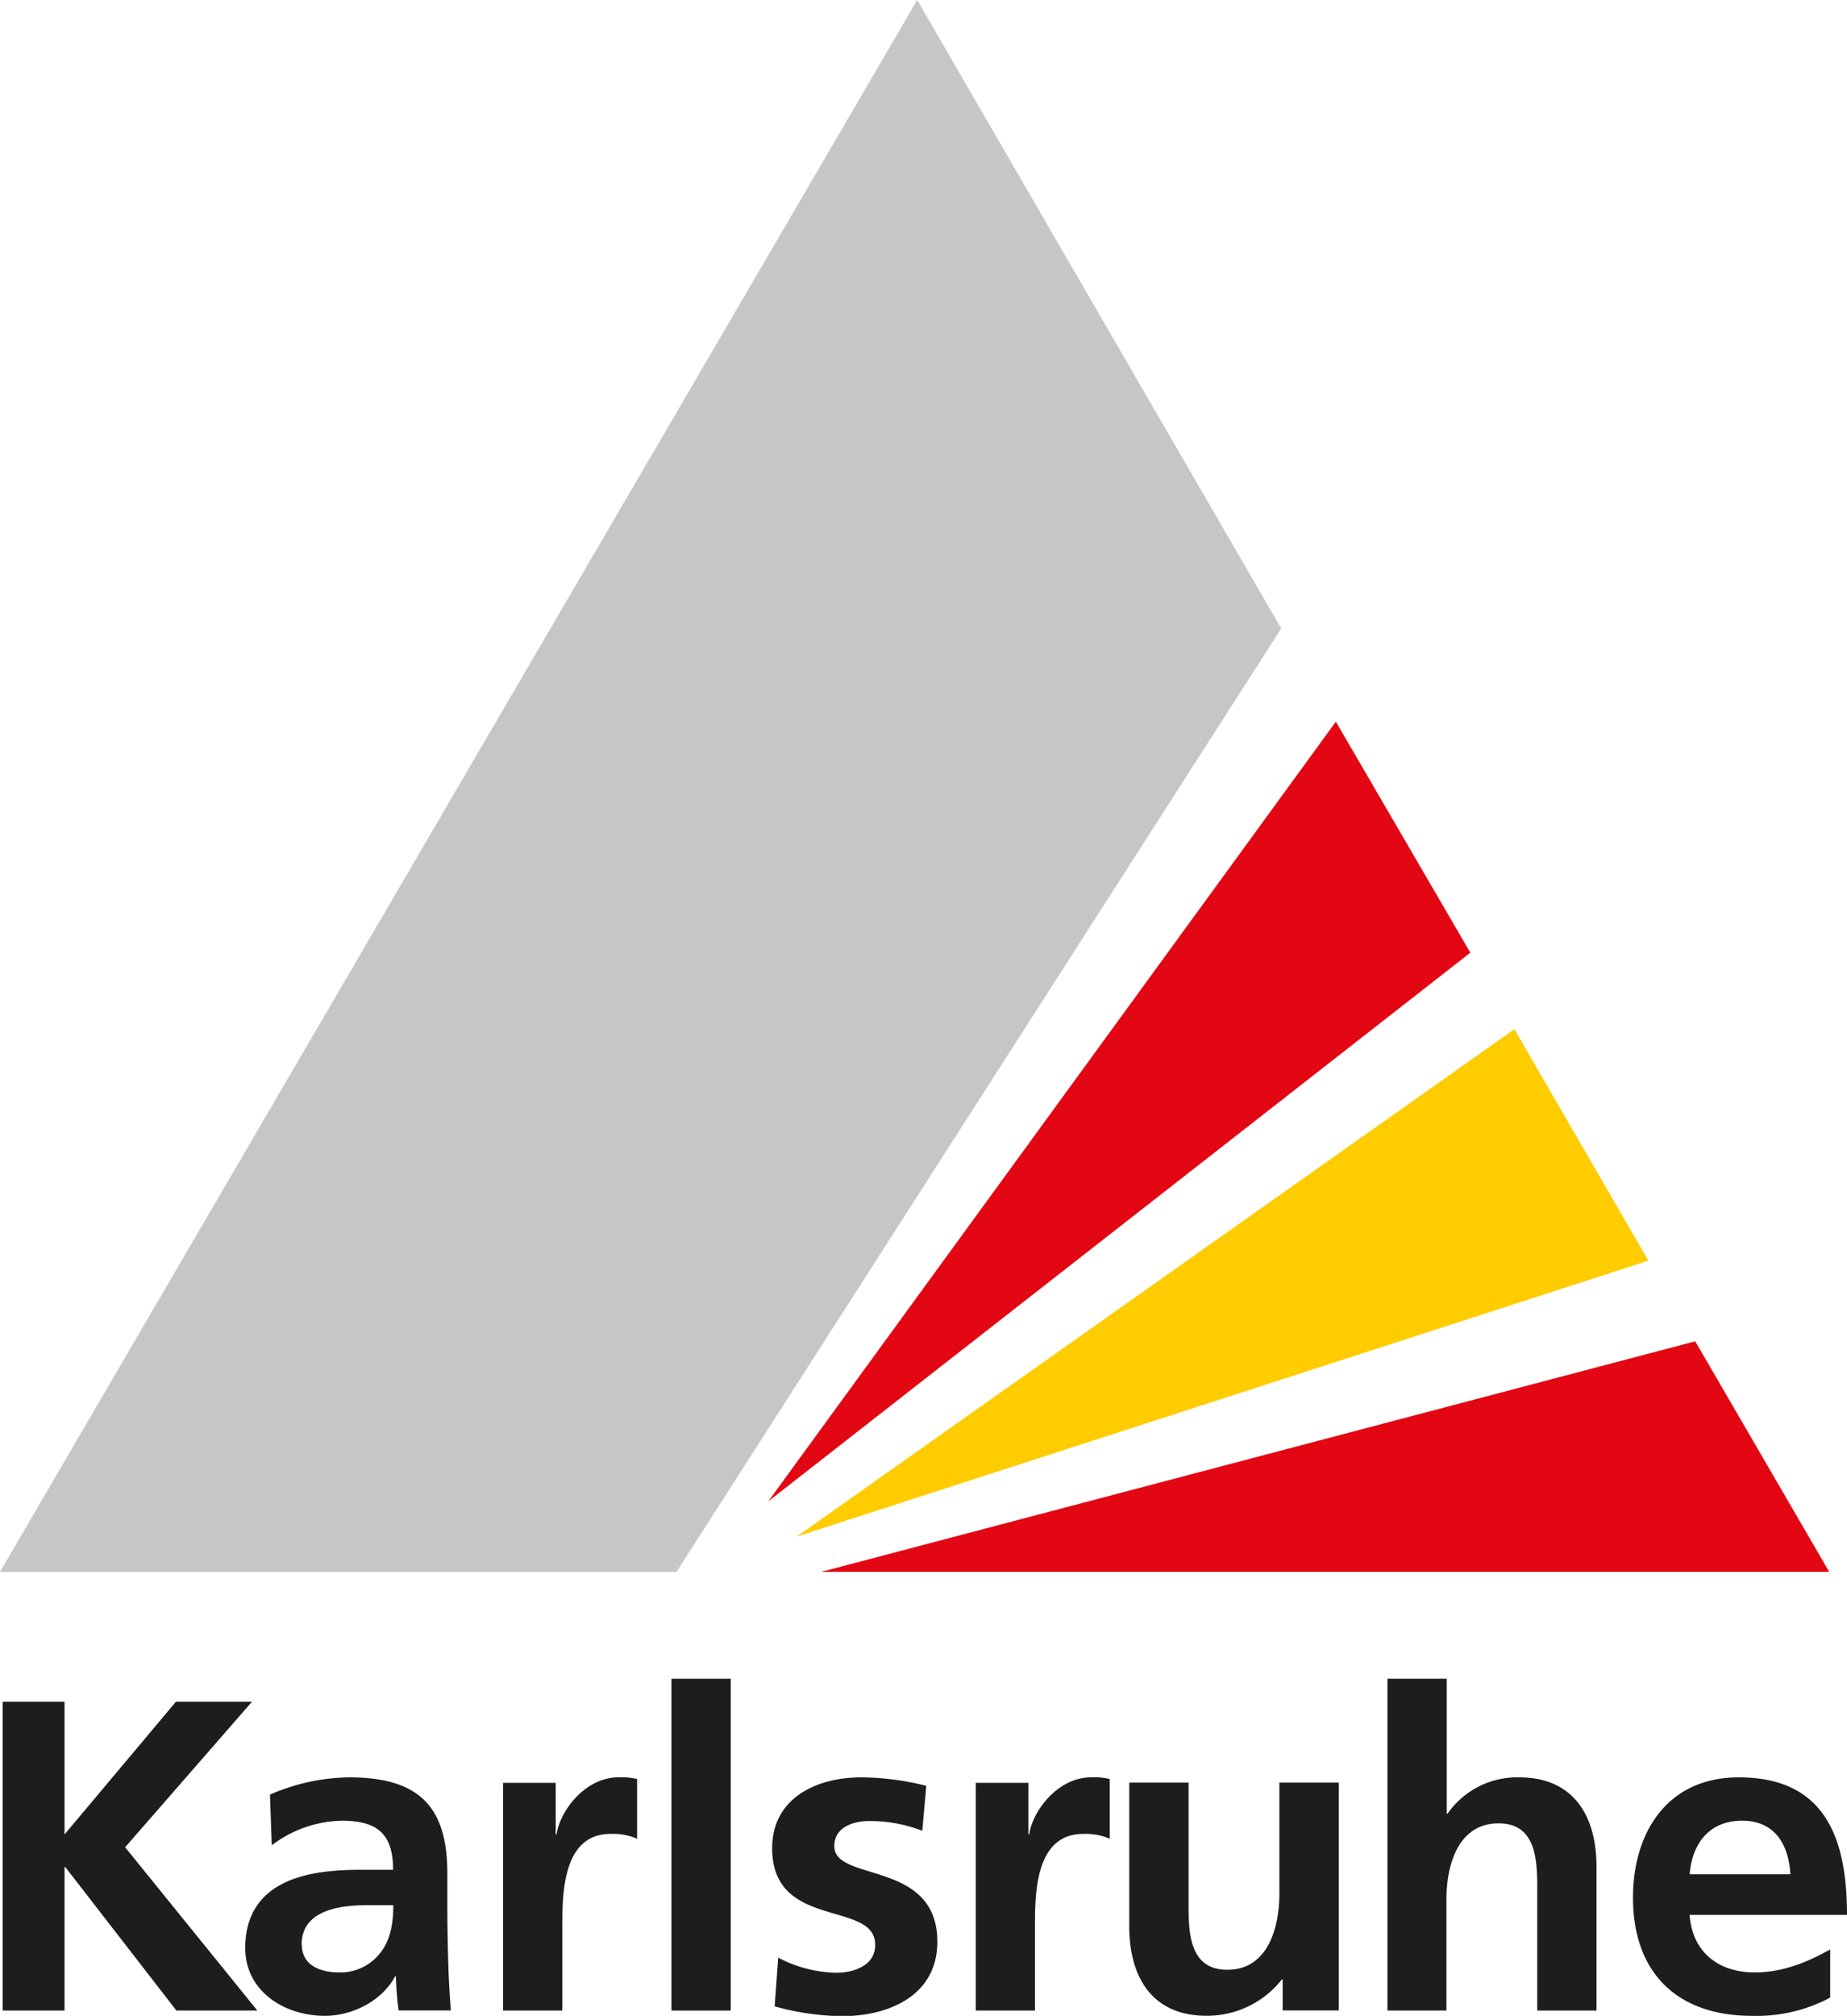 <svg id="Ebene_1" data-name="Ebene 1" xmlns="http://www.w3.org/2000/svg" viewBox="0 0 286.8 312.93"><defs><style>.cls-1{fill:#c6c6c6;}.cls-1,.cls-2,.cls-3,.cls-4{fill-rule:evenodd;}.cls-2{fill:#e30613;}.cls-3{fill:#fc0;}.cls-4{fill:#1d1d1b;}</style></defs><title>Logo_Stadt Karlsruhe_rgb</title><polygon class="cls-1" points="0 244.01 142.42 0 198.94 97.56 105.05 244.01 0 244.01 0 244.01"/><polygon class="cls-2" points="127.51 244.01 284.04 244.01 263.23 208.22 127.51 244.01 127.51 244.01"/><polygon class="cls-3" points="123.7 238.54 255.96 195.7 235.15 159.77 123.7 238.54 123.7 238.54"/><polygon class="cls-2" points="119.3 233.06 228.31 147.89 207.43 112.03 119.3 233.06 119.3 233.06"/><polygon class="cls-4" points="0.41 312.11 10.02 312.11 10.02 289.85 10.15 289.85 27.39 312.11 39.96 312.11 19.43 286.76 39.13 264.17 27.32 264.17 10.02 284.77 10.02 264.17 0.41 264.17 0.41 312.11 0.41 312.11"/><path class="cls-4" d="M145.13,389.44A18.52,18.52,0,0,1,156,385.6c5.43,0,8,1.92,8,7.62h-5.08c-3.85,0-8.38.34-11.88,2.06s-6,4.81-6,10.09c0,6.73,6.11,10.52,12.36,10.52,4.18,0,8.79-2.21,10.91-6.12h.14a43.8,43.8,0,0,0,.41,5.28h8.11c-.21-2.74-.35-5.21-.42-7.89s-.13-5.29-.13-8.86v-4.53c0-10.44-4.47-14.9-15.25-14.9a31.63,31.63,0,0,0-12.29,2.68l.28,7.89Zm4.67,15.38c0-5.42,6.11-6.11,10.23-6.11h4c0,2.75-.41,5.29-1.92,7.28a7.83,7.83,0,0,1-6.46,3.16c-3.29,0-5.83-1.3-5.83-4.33Z" transform="translate(-102.96 -102.96)"/><path class="cls-4" d="M181.08,415.07h9.2v-13c0-5.08,0-14.42,7.49-14.42a9.4,9.4,0,0,1,4.12.75v-9.27a10.21,10.21,0,0,0-2.82-.27c-5.49,0-9.27,5.56-9.68,8.86h-.14v-8h-8.17v35.38Z" transform="translate(-102.96 -102.96)"/><polygon class="cls-4" points="104.26 312.11 113.47 312.11 113.47 260.6 104.26 260.6 104.26 312.11 104.26 312.11"/><path class="cls-4" d="M246.73,380.17a42.35,42.35,0,0,0-10-1.3c-7.21,0-13.87,3.36-13.87,11,0,12.78,16,8,16,15,0,3.44-3.71,4.33-6,4.33a20.08,20.08,0,0,1-9.06-2.34l-.55,7.56a40.83,40.83,0,0,0,10.43,1.52c7.49,0,14.83-3.31,14.83-11.55,0-12.77-16-9.2-16-14.83,0-3,3-3.91,5.42-3.91a22.63,22.63,0,0,1,8.24,1.51l.62-6.94Z" transform="translate(-102.96 -102.96)"/><path class="cls-4" d="M254.47,415.07h9.2v-13c0-5.08,0-14.42,7.49-14.42a9.4,9.4,0,0,1,4.12.75v-9.27a10.21,10.21,0,0,0-2.82-.27c-5.49,0-9.27,5.56-9.68,8.86h-.14v-8h-8.17v35.38Z" transform="translate(-102.96 -102.96)"/><path class="cls-4" d="M310.82,379.69h-9.2V397c0,4.53-1.44,11.74-8.1,11.74-5.91,0-6-5.84-6-10.16V379.69h-9.21V402c0,8,3.64,13.88,12,13.88A14.78,14.78,0,0,0,302,410.25h.13v4.8h8.72V379.69Z" transform="translate(-102.96 -102.96)"/><path class="cls-4" d="M318.35,415.07h9.21V397.75c0-4.53,1.44-11.74,8.1-11.74,5.9,0,6,5.84,6,10.16v18.9h9.2V392.74c0-8-3.64-13.87-12-13.87a13.18,13.18,0,0,0-11.12,5.63h-.13V363.56h-9.21v51.51Z" transform="translate(-102.96 -102.96)"/><path class="cls-4" d="M365.32,393.91c.41-4.74,3-8.31,8.17-8.31s7.21,3.84,7.48,8.31Zm21.83,11.67c-3.43,1.92-7.27,3.57-11.74,3.57-5.7,0-9.68-3.23-10.09-8.93h24.44c0-12.36-3.7-21.35-16.82-21.35-11,0-16.41,8.44-16.41,18.68,0,11.6,6.8,18.34,18.47,18.34a24.21,24.21,0,0,0,12.15-2.83v-7.48Z" transform="translate(-102.96 -102.96)"/></svg>